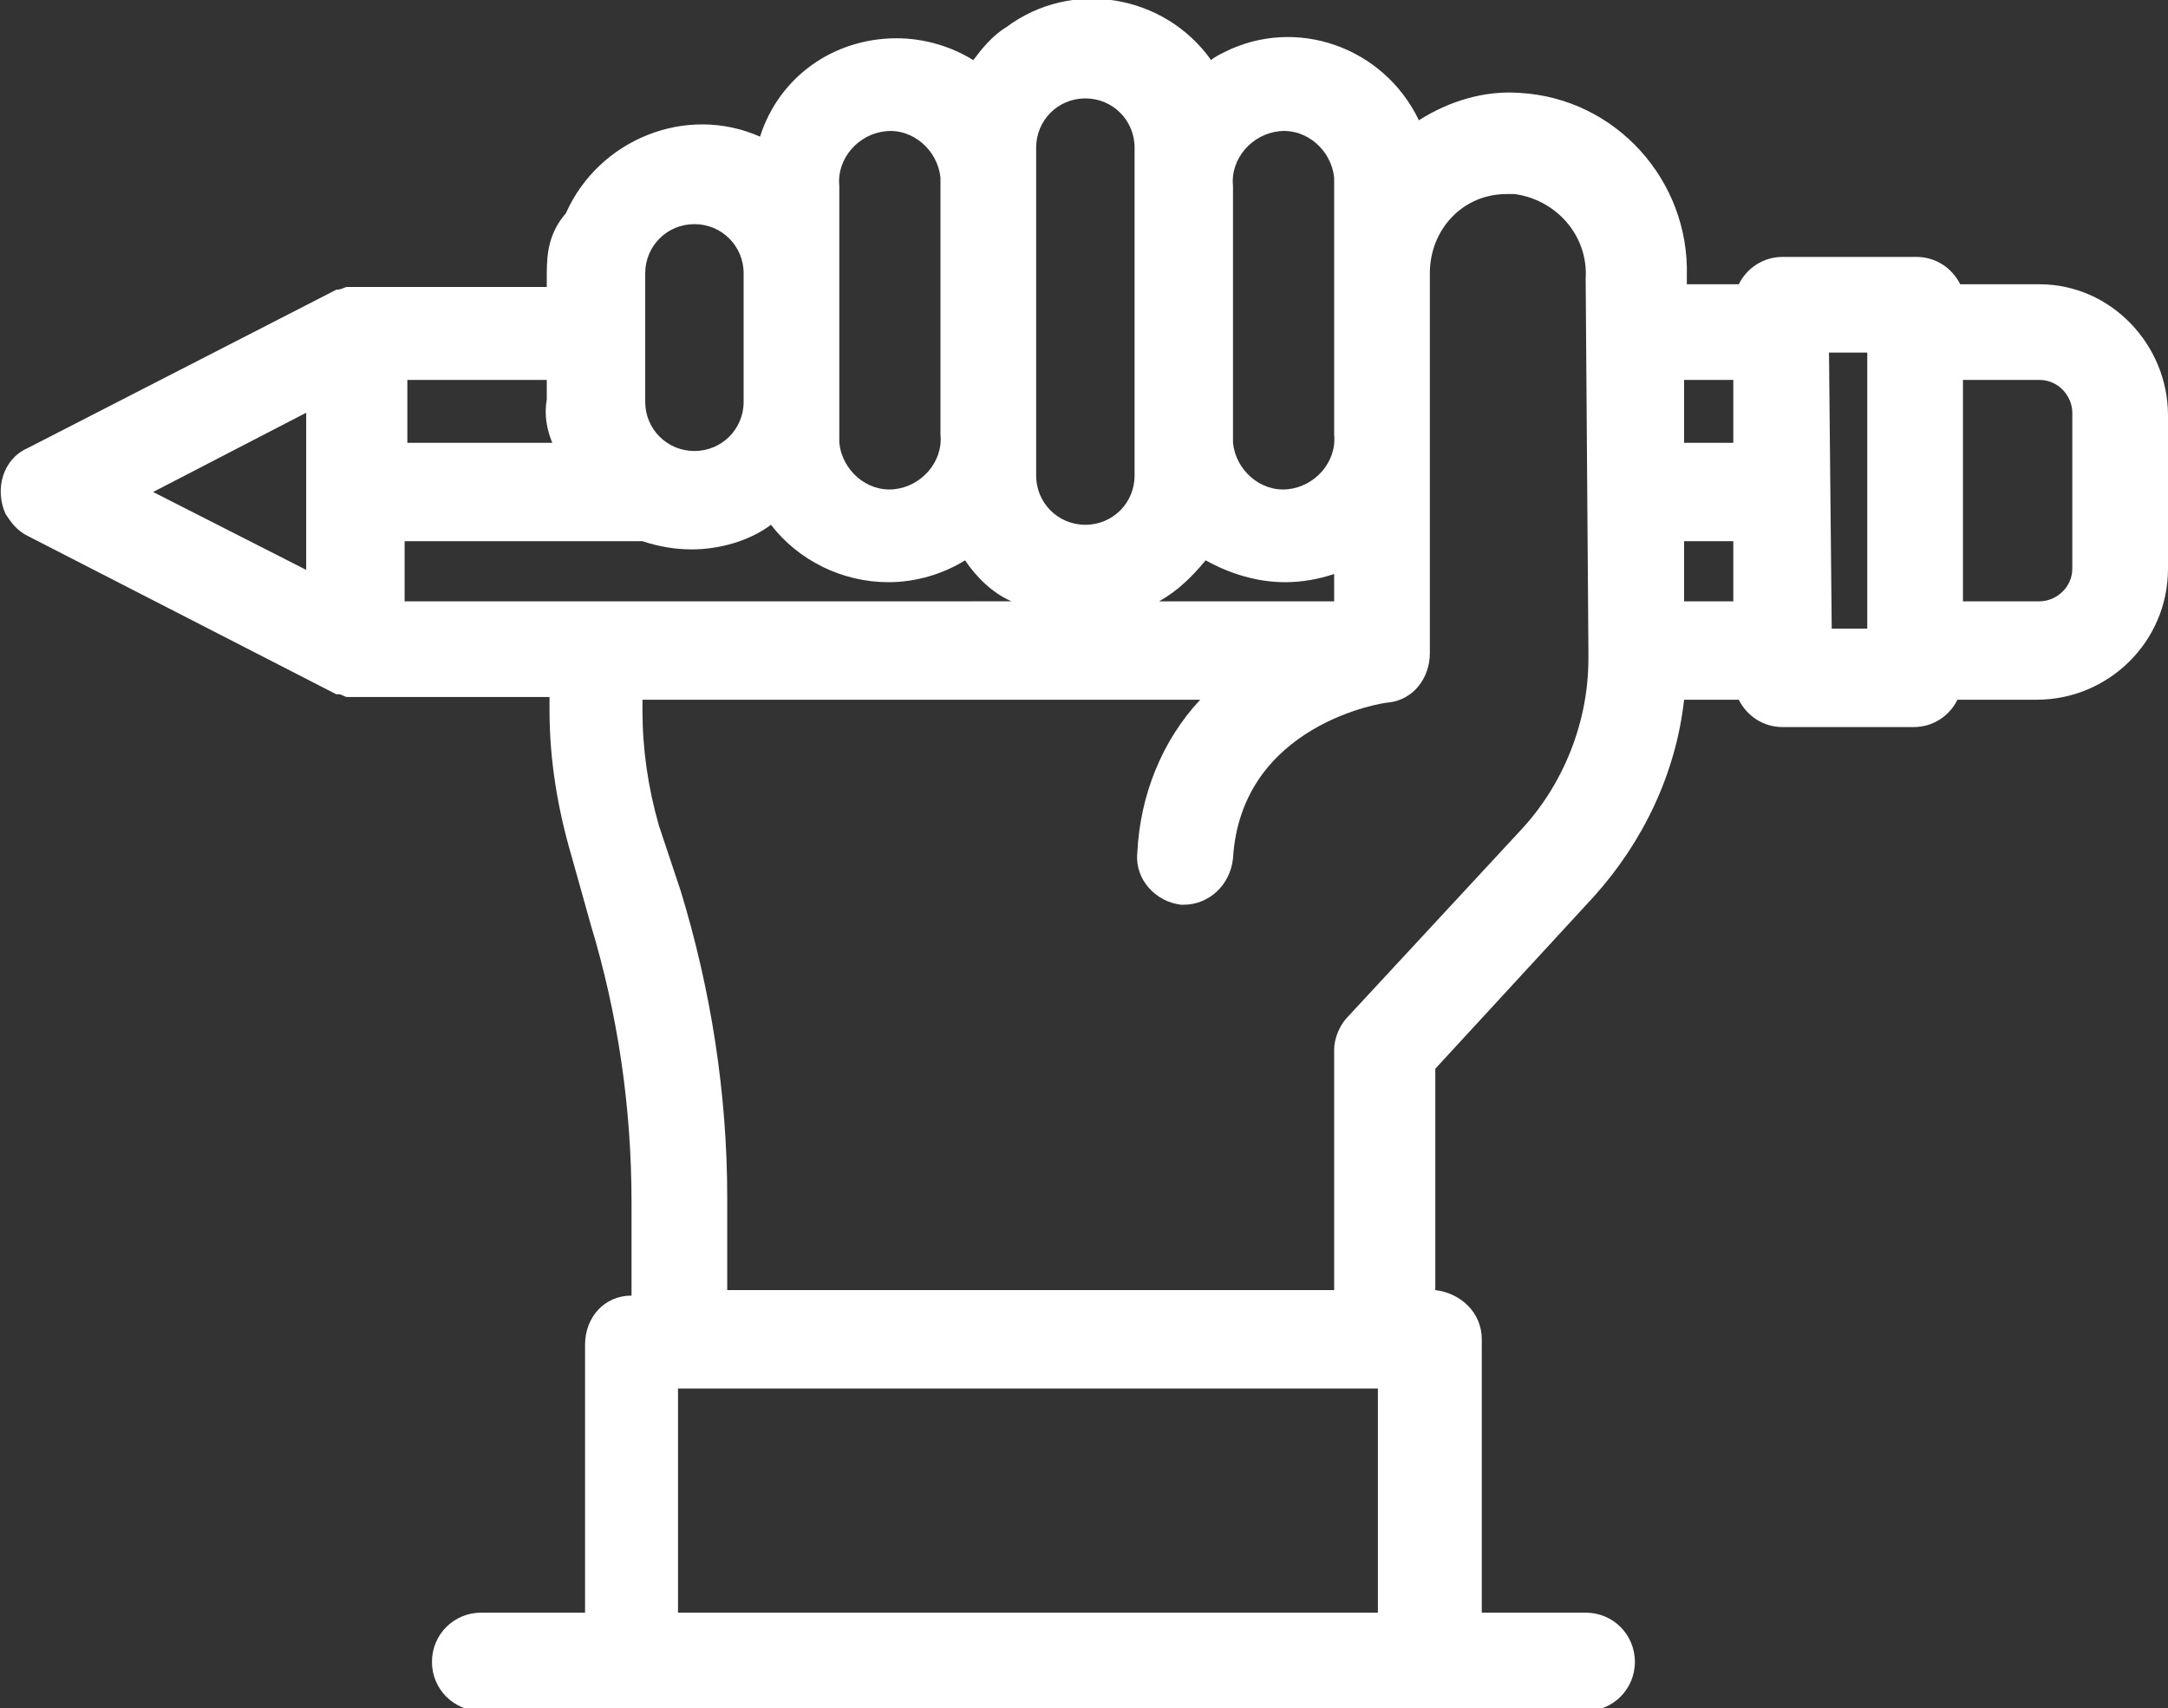 <?xml version="1.0" encoding="utf-8"?>
<!-- Generator: Adobe Illustrator 26.0.1, SVG Export Plug-In . SVG Version: 6.00 Build 0)  -->
<svg version="1.1" id="Livello_1" xmlns="http://www.w3.org/2000/svg" xmlns:xlink="http://www.w3.org/1999/xlink" x="0px" y="0px"
	 viewBox="0 0 79.3 62.5" style="enable-background:new 0 0 79.3 62.5;" xml:space="preserve">
<rect x="0" y="0" width="79.3" height="62.5" fill="#333333" stroke="none"/>
<style type="text/css">
	.st0{fill:#FFFFFF;}
</style>
<path class="st0" d="M74.6,10.4h-2.9c-0.3-0.6-0.9-1-1.6-1h-4.9c-0.7,0-1.3,0.4-1.6,1h-1.9v-0.3c0.1-3.5-2.6-6.5-6.1-6.7
	c-1.3-0.1-2.6,0.3-3.7,1c-1.3-2.7-4.5-3.8-7.1-2.5c-0.2,0.1-0.4,0.2-0.5,0.3c-1.7-2.4-5.1-3-7.5-1.2c-0.5,0.3-0.9,0.8-1.2,1.2
	c-0.8-0.5-1.8-0.8-2.8-0.8c-2.3,0-4.3,1.4-5,3.6c-2.7-1.2-5.9,0.1-7.1,2.8C20.1,8.5,20,9.2,20,10v0.5h-6.9c-0.1,0-0.2,0-0.4,0l0,0
	c-0.1,0-0.2,0.1-0.4,0.1l0,0L1,16.4c-0.9,0.4-1.2,1.5-0.8,2.4c0.2,0.3,0.4,0.6,0.8,0.8l11.3,5.8h0.1c0.1,0,0.2,0.1,0.3,0.1h0.1
	c0.1,0,0.3,0,0.4,0h6.9V26c0,1.8,0.3,3.6,0.8,5.3l0.7,2.5c1,3.3,1.5,6.7,1.5,10.2v3.4c-1,0-1.7,0.8-1.7,1.8V59h-3.8
	c-1,0-1.8,0.8-1.8,1.8s0.8,1.8,1.8,1.8H58c1,0,1.8-0.8,1.8-1.8S59,59,58,59h-3.8V49c0-1-0.8-1.7-1.7-1.8v-8.1l5.8-6.3
	c1.8-2,3-4.5,3.3-7.2h2c0.3,0.6,0.9,1,1.6,1H70c0.7,0,1.3-0.4,1.6-1h2.9c2.6,0,4.8-2.1,4.8-4.8v-5.6C79.3,12.6,77.2,10.4,74.6,10.4z
	 M75.8,20.8c0,0.7-0.6,1.2-1.2,1.2h-2.8v-8.1h2.8c0.7,0,1.2,0.6,1.2,1.2V20.8z M61.6,19.8h1.8V22h-1.8V19.8z M58.1,23.8v0.3
	c0,2.3-0.9,4.6-2.5,6.3l-6.3,6.8c-0.3,0.3-0.5,0.8-0.5,1.2v8.8H26.6v-3.4c0-3.8-0.6-7.6-1.7-11.2l-0.8-2.4c-0.4-1.4-0.6-2.8-0.6-4.2
	v-0.4h20.4c-1.4,1.5-2.2,3.5-2.3,5.6c-0.1,1,0.7,1.8,1.6,1.9l0,0h0.1c0.9,0,1.7-0.7,1.8-1.7c0.3-4.9,5.5-5.7,5.7-5.7
	c0.9-0.1,1.5-0.9,1.5-1.8V10c0-1.6,1.2-2.9,2.8-2.9c0.1,0,0.2,0,0.3,0c1.5,0.2,2.7,1.5,2.6,3.1L58.1,23.8L58.1,23.8z M14.8,19.8h8.7
	c0.6,0.2,1.2,0.3,1.8,0.3c1,0,2.1-0.3,2.9-0.9c1,1.3,2.6,2.1,4.3,2.1c1,0,2-0.3,2.8-0.8c0.4,0.6,1,1.2,1.7,1.5H14.8V19.8z M30.7,10
	V6.8c-0.1-1,0.7-1.9,1.7-2s1.9,0.7,2,1.7c0,0.1,0,0.2,0,0.3v9.1c0.1,1-0.7,1.9-1.7,2s-1.9-0.7-2-1.7c0-0.1,0-0.2,0-0.3V10L30.7,10z
	 M37.9,6.8V5.4c0-1,0.8-1.8,1.8-1.8s1.8,0.8,1.8,1.8v12c0,1-0.8,1.8-1.8,1.8s-1.8-0.8-1.8-1.8V6.8L37.9,6.8z M48.8,9.9v6
	c0.1,1-0.7,1.9-1.7,2s-1.9-0.7-2-1.7c0-0.1,0-0.2,0-0.3V6.8c-0.1-1,0.7-1.9,1.7-2s1.9,0.7,2,1.7c0,0.1,0,0.2,0,0.3V9.9z M47,21.3
	c0.6,0,1.2-0.1,1.8-0.3v1h-6.4c0.7-0.4,1.2-0.9,1.7-1.5C45,21,46,21.3,47,21.3z M11.3,20.9L5.6,18l5.6-2.9v5.8H11.3z M27.2,14.7
	c0,1-0.8,1.8-1.8,1.8s-1.8-0.8-1.8-1.8V10c0-1,0.8-1.8,1.8-1.8S27.2,9,27.2,10V14.7z M20.2,16.2h-5.3v-2.3H20v0.7
	C19.9,15.2,20,15.7,20.2,16.2L20.2,16.2z M63.4,16.2h-1.8v-2.3h1.8V16.2z M66.9,12.9h1.4V23H67L66.9,12.9z M24.8,50.8h25.6V59H24.8
	V50.8z"/>
</svg>
